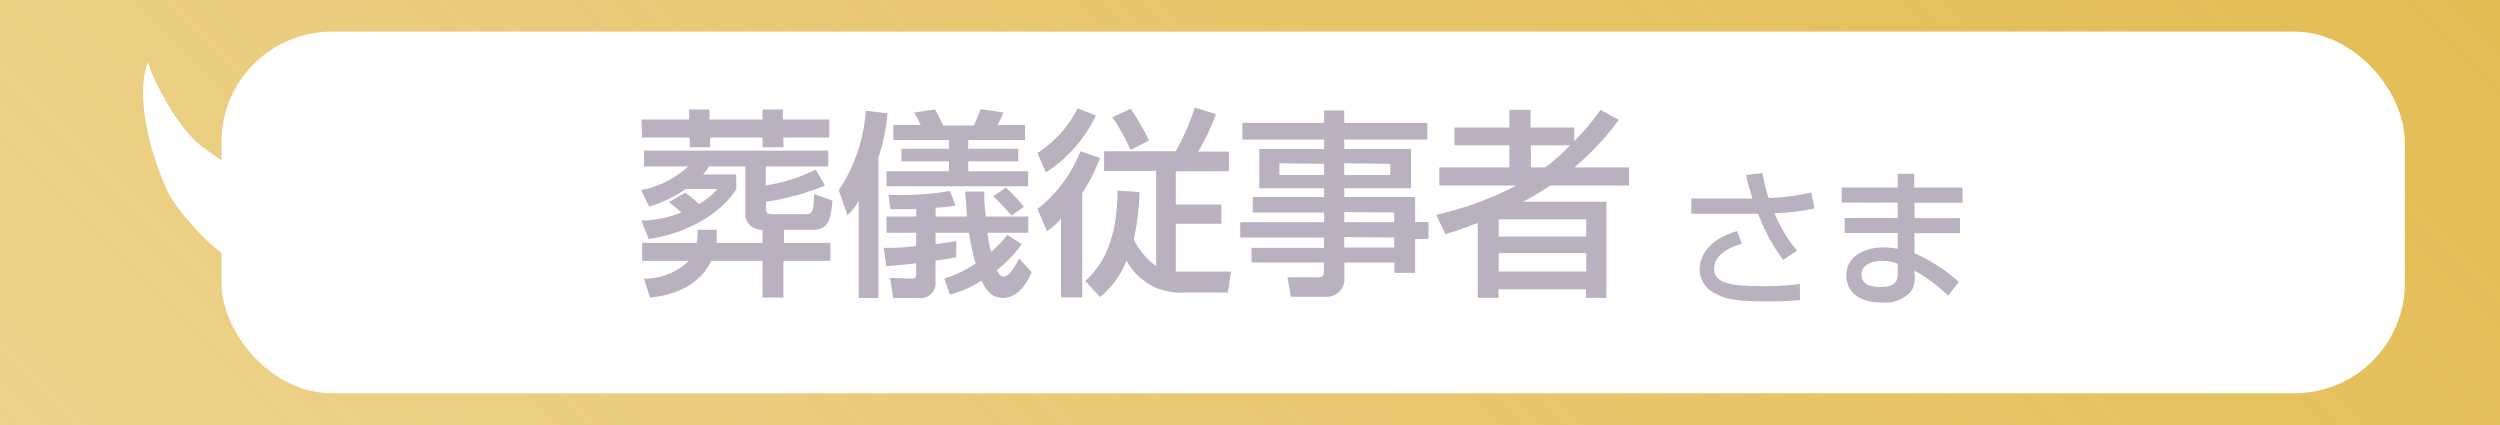 <svg xmlns="http://www.w3.org/2000/svg" xmlns:xlink="http://www.w3.org/1999/xlink" viewBox="0 0 200 34"><defs><style>.cls-1{isolation:isolate;}.cls-2{mix-blend-mode:multiply;}.cls-3{fill:url(#名称未設定グラデーション_23);}.cls-4{fill:#fff;}.cls-5{fill:#b9b0c0;}</style><linearGradient id="名称未設定グラデーション_23" y1="121" x2="200" y2="-79" gradientUnits="userSpaceOnUse"><stop offset="0" stop-color="#e0b541" stop-opacity="0.5"/><stop offset="1" stop-color="#e0b541"/></linearGradient></defs><g class="cls-1"><g id="bg-2" data-name="bg"><g class="cls-2"><rect class="cls-3" y="-79" width="200" height="200"/></g></g><g id="bg_deco"><rect class="cls-4" x="17.72" y="2.53" width="174.67" height="28.93" rx="8.83"/><path class="cls-4" d="M22.74,15.85a55,55,0,0,1-6.58-4.12c-2-1.5-4-5.53-4.33-6.77-1.12,3,.44,7.89,1.53,10.24s6.14,7.4,6.16,5.15"/></g><g id="text"><path class="cls-5" d="M57.32,18.38a7.38,7.38,0,0,1,0,1.05H61V18.38a1.32,1.32,0,0,1-1.2-.61,1.17,1.17,0,0,1-.17-.64V13.31H56.73a3.79,3.79,0,0,1-.48.64H58.9v1.17c-.93,1.61-3.55,3.51-7,4l-.59-1.47A9.38,9.38,0,0,0,54.52,17c-.43-.38-.86-.71-1-.84l1.3-.75a11.72,11.72,0,0,1,1.1.91,5.42,5.42,0,0,0,1.47-1.2H54.86a10.31,10.31,0,0,1-2.93,1.41l-.65-1.33a7.4,7.4,0,0,0,3.77-1.89H51.52V12.05H66.26v1.26h-5v1.52a13.31,13.31,0,0,0,4-1.26L66,14.85a20.42,20.42,0,0,1-4.72,1.29v.53c0,.32.07.46.47.46h2.78c.51,0,.57-.38.59-1.61l1.48.53c-.13,1.26-.24,2.33-1.48,2.33h-2.4v1.05h3.71v1.44H62.67v2.94H61V20.87H56.89C56,22.8,54,23.6,52,23.81l-.48-1.52a5.08,5.08,0,0,0,3.59-1.42H51.37V19.43h4.35a4.23,4.23,0,0,0,.1-1.05Zm-6-8.82h3.81v-.8h1.63v.8H61v-.8h1.63v.8h3.71V11H62.67v.78H61V11H56.81v.78H55.18V11H51.37Z"/><path class="cls-5" d="M68.7,16.06a4.58,4.58,0,0,1-.91,1.15l-.69-2a12.85,12.85,0,0,0,2.16-6.35L71,9.06a15.25,15.25,0,0,1-.73,3.55V23.84H68.7ZM79,18.62a10,10,0,0,0,.28,1.53,7.87,7.87,0,0,0,1.3-1.36l1.16.74a9.73,9.73,0,0,1-2,2.08c.08.16.26.52.53.52.45,0,.91-.76,1.26-1.45l1,1.09c-.07.19-.82,2.06-2.27,2.06-.37,0-1.1,0-1.74-1.38A8.72,8.72,0,0,1,76,23.57l-.46-1.29a9,9,0,0,0,2.51-1.2,18.34,18.34,0,0,1-.53-2.46H74.84v.91c.84-.11,1.24-.18,1.66-.24v1.29c-.4.08-.74.15-1.66.27v1.68a1.19,1.19,0,0,1-1.38,1.31h-2l-.26-1.61,1.65.05c.35,0,.44,0,.44-.4v-.82c-1.24.15-1.8.18-2.38.23l-.21-1.46c.68,0,1.49,0,2.59-.16V18.62H70.92v-1.3H73.3v-.59c-.86,0-1.45,0-2.07,0l-.15-1.15A23.61,23.61,0,0,0,76,15.28l.43,1.17c-.58.08-1,.14-1.58.17v.7h2.5c0-.59-.11-1.53-.14-2h1.53c0,.75,0,.89.13,2h3.39v1.3ZM71.47,10h2.18a8.44,8.44,0,0,0-.51-1l1.65-.25c.22.38.25.44.67,1.29H77.9c.18-.33.47-1.1.55-1.31L80.27,9a7,7,0,0,1-.48,1H82v1.2H77.46v.7h4v1h-4v.8h4.79v1.2H70.92v-1.2h5v-.8h-3.8v-1h3.8v-.7H71.47Zm9,5a16.73,16.73,0,0,1,1.45,1.54l-1,.7a18.73,18.73,0,0,0-1.46-1.53Z"/><path class="cls-5" d="M83,12.24a9.18,9.18,0,0,0,3.21-3.57l1.46.57a11,11,0,0,1-4,4.55Zm5,.4a14.17,14.17,0,0,1-1.42,2.82v8.33H84.88V17.5a5.5,5.5,0,0,1-1.12,1L83,16.72a11.08,11.08,0,0,0,3.44-4.62Zm3.16,2.72a19.91,19.91,0,0,1-.46,3.8,5.81,5.81,0,0,0,1.79,2.13V13.67H88.33V12.1h5.73a19.08,19.08,0,0,0,1.52-3.5l1.7.53a17.62,17.62,0,0,1-1.43,3h2.46v1.57H94.06v2.66h3.65V17.9H94.06v3.83h4.43l-.26,1.67H94.8a4.89,4.89,0,0,1-4.68-2.55A7,7,0,0,1,88,23.76l-1.18-1.28c1-.94,2.54-2.62,2.59-7.23ZM90.45,8.7a18,18,0,0,1,1.46,2.54L90.45,12A18.53,18.53,0,0,0,89,9.38Z"/><path class="cls-5" d="M114.19,11.16h-6.65v.76h5.34v3.14h-5.34v.7h5.67v2h1.07v1.36h-1.07v2.71h-1.66V21h-4v1.16a1.41,1.41,0,0,1-1.39,1.58h-2.89L103,22.18h2.41c.47,0,.5-.16.5-.49V21h-5.79V19.83h5.79V19H99.22V17.77h6.71V17h-5.71V15.76h5.71v-.7h-5.19V11.92h5.19v-.76H99.39V9.83h6.54v-1h1.61v1h6.65Zm-11.84,1.9V14h3.58v-.89Zm5.19,0V14h3.68v-.89Zm0,3.91v.8h4V17Zm0,2v.83h4V19Z"/><path class="cls-5" d="M114.9,17.18a26.36,26.36,0,0,0,6.4-2.33h-6.15V13.39h5.6V11.62h-4.4V10.2h4.4V8.79h1.69V10.2h3.5v1.1a21.56,21.56,0,0,0,2.11-2.51l1.45.8a21.4,21.4,0,0,1-3.55,3.8h4.37v1.46H124a23.84,23.84,0,0,1-2.15,1.29h6.66v7.69h-1.63v-.69h-7v.69h-1.66v-6c-1.33.51-1.87.69-2.59.91Zm5,.37v1.37h7V17.55Zm0,2.7v1.47h7V20.25Zm2.57-8.63v1.77h1.15a17.21,17.21,0,0,0,2-1.77Z"/><path class="cls-5" d="M141,13.84a13.32,13.32,0,0,0,.49,2,17,17,0,0,0,3.41-.45l.26,1.28a17.26,17.26,0,0,1-3.2.39,11.15,11.15,0,0,0,1.81,3l-1.12.73a15.36,15.36,0,0,1-2-3.69h-5.35V15.88h4.9c-.32-1-.44-1.52-.52-1.88Zm-1.64,5.66c-1.87.53-2.23,1.4-2.23,2,0,1.21,1.52,1.39,3.78,1.39a22.14,22.14,0,0,0,3.08-.17L144,24a24.75,24.75,0,0,1-2.8.11c-2.34,0-3.24-.21-4-.64a2.16,2.16,0,0,1-1.23-1.91c0-1.46,1.24-2.58,3-3.07Z"/><path class="cls-5" d="M151.82,15v-1.1h1.32V15H157v1.22h-3.84v1.23h3.64v1.2h-3.64v1.61a13.6,13.6,0,0,1,3.55,2.29l-.87,1.1a12.18,12.18,0,0,0-2.68-2v.24a2.25,2.25,0,0,1-.26,1.41,2.8,2.8,0,0,1-2.32.9c-2.41,0-2.87-1.32-2.87-2.16,0-1.68,1.66-2.25,3-2.25a5.46,5.46,0,0,1,1.11.12V18.64h-4.25v-1.2h4.25V16.21h-4.48V15Zm0,6.1a3.59,3.59,0,0,0-1.23-.23c-.68,0-1.67.23-1.67,1.09s.82,1,1.54,1c1.36,0,1.36-.68,1.36-1.17Z"/></g></g></svg>
